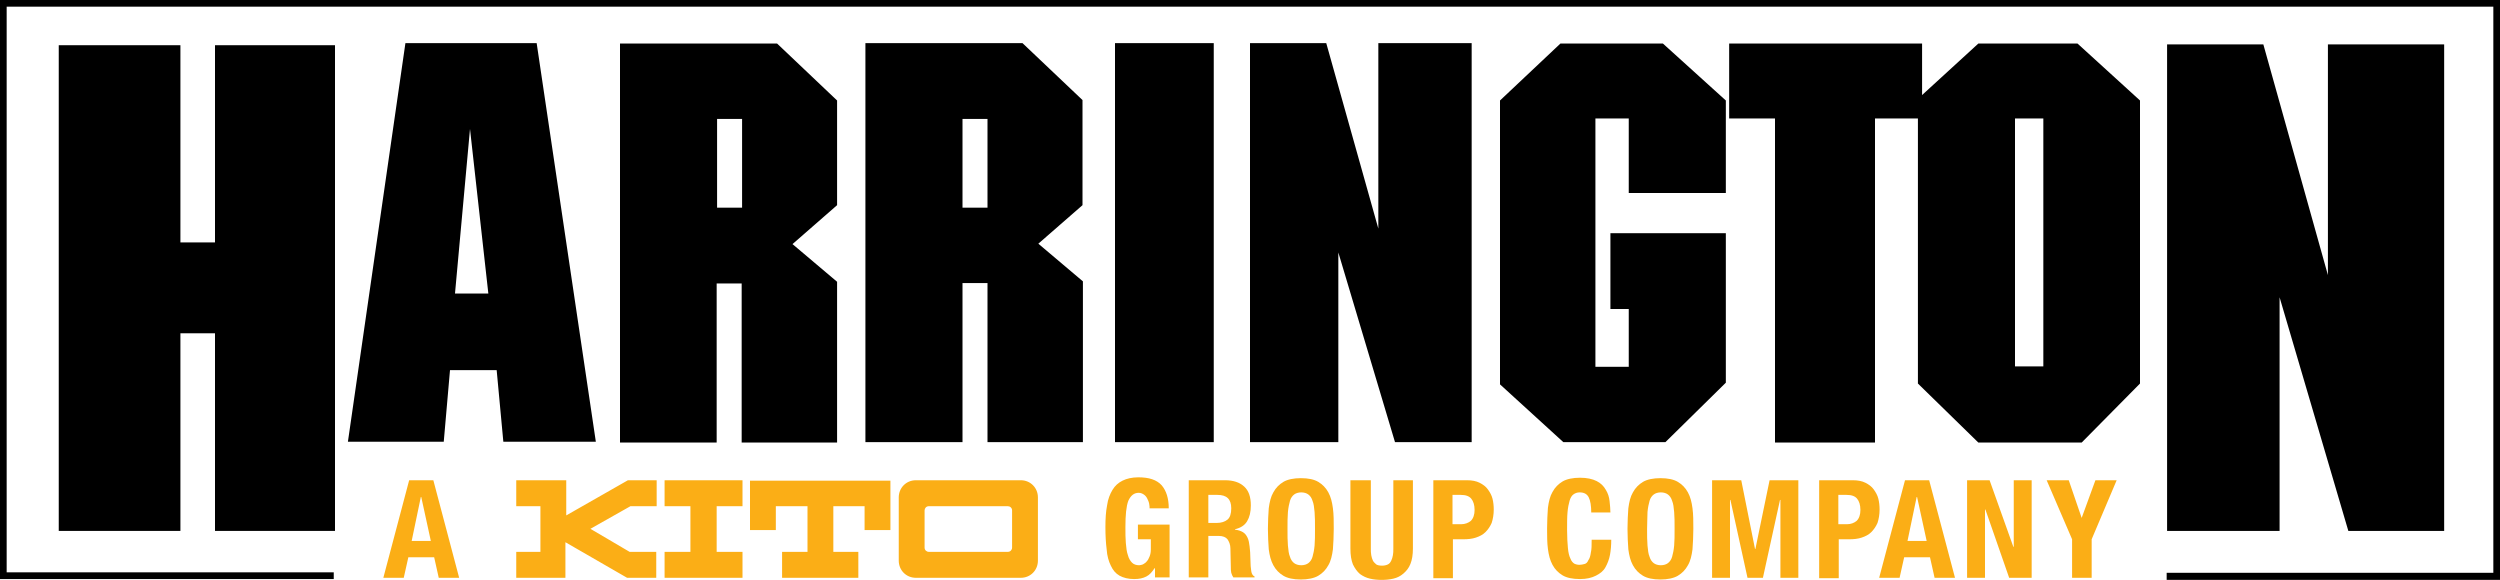 <svg xmlns="http://www.w3.org/2000/svg" width="194" height="45" viewBox="0 0 194 45" fill="none"><path d="M25.899 44.935H0V0H194V45H168.133V44.448H193.483V0.52H0.517V44.415H25.899V44.935Z" fill="black"></path><path d="M25.996 3.509H16.684V18.812H14V3.509H4.559V41.199H14V25.863H16.684V41.199H25.996V3.509Z" fill="black"></path><path d="M41.645 3.347L46.237 34.278H39.059L38.541 28.722H34.92L34.435 34.278H26.998L31.46 3.347H41.645ZM36.472 10.007L35.308 22.776H37.895L36.472 10.007Z" fill="black"></path><path d="M94.187 3.347H86.524V34.31H94.187V3.347Z" fill="black"></path><path d="M84.002 15.921L80.575 18.91L84.034 21.834V34.31H76.63V21.964H74.69V34.31H67.156V3.347H79.346L84.002 7.765V15.921ZM76.63 9.227H74.69V16.116H76.63V9.227Z" fill="black"></path><path d="M57.586 16.116H55.646V9.227H57.586V16.116ZM64.958 15.921V7.798L60.302 3.379H48.112V34.343H55.613V21.996H57.553V34.343H64.958V21.866L61.498 18.942L64.958 15.921Z" fill="black"></path><path d="M106.959 3.347H114.201V34.31H108.252L103.855 19.592V34.31H97V3.347H102.917L106.959 17.74V3.347Z" fill="black"></path><path d="M133.925 7.798L129.042 3.379H121.088L116.4 7.798V29.827L121.315 34.31H129.236L133.925 29.697V18.098H124.968V23.978H126.391V28.462H123.804V9.195H126.391V14.978H133.925V7.798Z" fill="black"></path><path d="M189.667 3.444H180.646V21.347L175.635 3.444H168.166V41.199H176.896V23.069L182.231 41.199H189.667V3.444Z" fill="black"></path><path d="M145.5 9.195V34.343H137.74V9.195H134.183V3.379H149.154V7.375L153.519 3.379H161.214L166.064 7.798V29.762L161.537 34.343H153.519L148.83 29.762V9.195H145.5ZM156.364 28.43H158.563V9.195H156.364V28.43Z" fill="black"></path><path d="M31.751 37.267H33.627L35.631 44.837H34.047L33.691 43.245H31.687L31.331 44.837H29.747L31.751 37.267ZM31.945 41.978H33.433L32.689 38.567H32.657L31.945 41.978Z" fill="#FBAE16"></path><path d="M89.208 39.509C89.208 39.379 89.208 39.217 89.175 39.087C89.143 38.924 89.078 38.794 89.014 38.664C88.949 38.534 88.852 38.437 88.755 38.372C88.658 38.307 88.529 38.242 88.367 38.242C88.011 38.242 87.753 38.437 87.559 38.859C87.397 39.282 87.332 39.964 87.332 40.906C87.332 41.361 87.332 41.783 87.365 42.141C87.397 42.498 87.429 42.823 87.526 43.083C87.591 43.343 87.72 43.538 87.85 43.668C87.979 43.798 88.173 43.863 88.399 43.863C88.496 43.863 88.593 43.83 88.69 43.798C88.787 43.733 88.917 43.668 88.981 43.57C89.078 43.473 89.143 43.343 89.208 43.181C89.272 43.018 89.305 42.856 89.305 42.628V41.848H88.302V40.711H90.76V44.805H89.628V44.09H89.596C89.402 44.383 89.208 44.61 88.949 44.74C88.69 44.87 88.399 44.935 88.011 44.935C87.559 44.935 87.171 44.837 86.88 44.675C86.589 44.513 86.362 44.253 86.201 43.895C86.039 43.57 85.91 43.148 85.877 42.628C85.813 42.141 85.78 41.556 85.78 40.906C85.78 40.256 85.813 39.704 85.91 39.217C85.974 38.729 86.136 38.339 86.33 38.014C86.524 37.69 86.783 37.462 87.106 37.3C87.429 37.137 87.85 37.04 88.335 37.04C89.175 37.04 89.757 37.235 90.145 37.657C90.501 38.079 90.695 38.664 90.695 39.444H89.208V39.509Z" fill="#FBAE16"></path><path d="M92.247 37.267H95.06C95.707 37.267 96.192 37.43 96.547 37.755C96.903 38.079 97.065 38.567 97.065 39.217C97.065 39.736 96.968 40.126 96.774 40.451C96.58 40.776 96.256 40.971 95.836 41.069V41.101C96.095 41.134 96.289 41.199 96.45 41.296C96.612 41.394 96.709 41.523 96.806 41.718C96.903 41.913 96.935 42.141 96.968 42.401C97 42.661 97.032 43.018 97.032 43.408C97.032 43.798 97.065 44.123 97.097 44.318C97.129 44.545 97.226 44.675 97.356 44.74V44.805H95.707C95.642 44.708 95.577 44.578 95.545 44.448C95.513 44.318 95.513 44.155 95.513 44.025L95.48 42.563C95.48 42.271 95.383 42.043 95.254 41.848C95.125 41.686 94.898 41.588 94.575 41.588H93.767V44.805H92.247V37.267ZM93.767 40.581H94.413C94.769 40.581 95.06 40.484 95.254 40.321C95.448 40.159 95.545 39.866 95.545 39.444C95.545 38.729 95.189 38.404 94.478 38.404H93.767V40.581Z" fill="#FBAE16"></path><path d="M98.39 41.036C98.39 40.451 98.423 39.931 98.455 39.444C98.52 38.957 98.617 38.534 98.811 38.209C99.005 37.852 99.263 37.592 99.587 37.397C99.91 37.202 100.395 37.105 100.945 37.105C101.527 37.105 101.979 37.202 102.303 37.397C102.626 37.592 102.885 37.852 103.079 38.209C103.273 38.567 103.37 38.957 103.434 39.444C103.499 39.931 103.499 40.451 103.499 41.036C103.499 41.621 103.467 42.141 103.434 42.628C103.37 43.115 103.273 43.538 103.079 43.863C102.885 44.22 102.626 44.48 102.303 44.675C101.979 44.87 101.494 44.968 100.945 44.968C100.363 44.968 99.91 44.87 99.587 44.675C99.263 44.48 99.005 44.22 98.811 43.863C98.617 43.505 98.52 43.115 98.455 42.628C98.423 42.141 98.39 41.621 98.39 41.036ZM99.91 41.036C99.91 41.556 99.91 41.978 99.942 42.336C99.975 42.693 100.007 42.986 100.104 43.213C100.169 43.44 100.298 43.603 100.427 43.7C100.557 43.798 100.751 43.863 100.977 43.863C101.203 43.863 101.397 43.798 101.527 43.7C101.656 43.603 101.785 43.44 101.85 43.213C101.915 42.986 101.979 42.693 102.012 42.336C102.044 41.978 102.044 41.556 102.044 41.036C102.044 40.516 102.044 40.094 102.012 39.736C101.979 39.379 101.947 39.087 101.85 38.859C101.785 38.632 101.656 38.469 101.527 38.372C101.397 38.274 101.203 38.209 100.977 38.209C100.751 38.209 100.557 38.274 100.427 38.372C100.298 38.469 100.169 38.632 100.104 38.859C100.039 39.087 99.975 39.379 99.942 39.736C99.91 40.094 99.91 40.549 99.91 41.036Z" fill="#FBAE16"></path><path d="M106.377 37.267V42.563C106.377 42.758 106.377 42.921 106.409 43.083C106.441 43.245 106.474 43.375 106.538 43.505C106.603 43.635 106.7 43.7 106.797 43.798C106.894 43.863 107.056 43.895 107.25 43.895C107.411 43.895 107.573 43.863 107.702 43.798C107.832 43.733 107.896 43.635 107.961 43.505C108.026 43.375 108.058 43.245 108.09 43.083C108.123 42.921 108.123 42.758 108.123 42.563V37.267H109.642V42.563C109.642 43.05 109.578 43.44 109.448 43.765C109.319 44.09 109.125 44.318 108.899 44.513C108.672 44.708 108.414 44.837 108.123 44.903C107.832 44.968 107.541 45 107.217 45C106.894 45 106.603 44.968 106.312 44.903C106.021 44.837 105.762 44.708 105.536 44.545C105.31 44.35 105.148 44.123 104.986 43.798C104.857 43.473 104.792 43.083 104.792 42.563V37.267H106.377Z" fill="#FBAE16"></path><path d="M111.194 37.267H113.846C114.234 37.267 114.557 37.332 114.816 37.462C115.074 37.592 115.301 37.755 115.462 37.982C115.624 38.209 115.753 38.437 115.818 38.697C115.883 38.957 115.915 39.249 115.915 39.541C115.915 39.931 115.85 40.289 115.753 40.581C115.624 40.874 115.462 41.101 115.268 41.296C115.074 41.491 114.816 41.621 114.525 41.718C114.234 41.816 113.91 41.848 113.555 41.848H112.746V44.87H111.227V37.267H111.194ZM112.714 40.679H113.393C113.684 40.679 113.943 40.581 114.137 40.419C114.331 40.224 114.428 39.931 114.428 39.574C114.428 39.184 114.331 38.892 114.169 38.697C114.007 38.502 113.749 38.404 113.361 38.404H112.714V40.679Z" fill="#FBAE16"></path><path d="M123.481 39.801C123.481 39.249 123.416 38.859 123.287 38.599C123.158 38.339 122.931 38.209 122.576 38.209C122.382 38.209 122.22 38.274 122.091 38.372C121.961 38.469 121.864 38.632 121.8 38.859C121.735 39.087 121.67 39.379 121.638 39.769C121.606 40.126 121.606 40.581 121.606 41.134C121.606 41.718 121.638 42.173 121.67 42.531C121.703 42.888 121.767 43.148 121.864 43.343C121.929 43.538 122.058 43.668 122.155 43.733C122.285 43.798 122.414 43.83 122.576 43.83C122.705 43.83 122.834 43.798 122.964 43.765C123.093 43.733 123.19 43.635 123.255 43.473C123.352 43.343 123.416 43.148 123.449 42.888C123.513 42.628 123.513 42.303 123.513 41.881H125.033C125.033 42.303 125.001 42.693 124.936 43.05C124.871 43.408 124.742 43.733 124.58 44.025C124.419 44.318 124.16 44.513 123.837 44.675C123.513 44.837 123.125 44.935 122.608 44.935C122.026 44.935 121.573 44.837 121.25 44.643C120.927 44.448 120.668 44.188 120.474 43.83C120.28 43.473 120.183 43.083 120.118 42.596C120.054 42.108 120.054 41.588 120.054 41.004C120.054 40.419 120.086 39.899 120.118 39.411C120.183 38.924 120.28 38.502 120.474 38.177C120.668 37.819 120.927 37.56 121.25 37.365C121.573 37.17 122.058 37.072 122.608 37.072C123.158 37.072 123.578 37.17 123.901 37.332C124.225 37.495 124.451 37.722 124.613 38.014C124.774 38.274 124.871 38.567 124.904 38.892C124.936 39.217 124.968 39.509 124.968 39.769H123.481V39.801Z" fill="#FBAE16"></path><path d="M126.294 41.036C126.294 40.451 126.326 39.931 126.359 39.444C126.423 38.957 126.52 38.534 126.714 38.209C126.908 37.852 127.167 37.592 127.49 37.397C127.814 37.202 128.299 37.105 128.848 37.105C129.43 37.105 129.883 37.202 130.206 37.397C130.53 37.592 130.788 37.852 130.982 38.209C131.176 38.567 131.273 38.957 131.338 39.444C131.403 39.931 131.403 40.451 131.403 41.036C131.403 41.621 131.37 42.141 131.338 42.628C131.273 43.115 131.176 43.538 130.982 43.863C130.788 44.22 130.53 44.48 130.206 44.675C129.883 44.87 129.398 44.968 128.848 44.968C128.266 44.968 127.814 44.87 127.49 44.675C127.167 44.48 126.908 44.22 126.714 43.863C126.52 43.505 126.423 43.115 126.359 42.628C126.326 42.141 126.294 41.621 126.294 41.036ZM127.814 41.036C127.814 41.556 127.814 41.978 127.846 42.336C127.878 42.693 127.911 42.986 128.008 43.213C128.072 43.44 128.202 43.603 128.331 43.7C128.46 43.798 128.654 43.863 128.881 43.863C129.107 43.863 129.301 43.798 129.43 43.7C129.56 43.603 129.689 43.44 129.754 43.213C129.818 42.986 129.883 42.693 129.915 42.336C129.948 41.978 129.948 41.556 129.948 41.036C129.948 40.516 129.948 40.094 129.915 39.736C129.883 39.379 129.851 39.087 129.754 38.859C129.689 38.632 129.56 38.469 129.43 38.372C129.301 38.274 129.107 38.209 128.881 38.209C128.654 38.209 128.46 38.274 128.331 38.372C128.202 38.469 128.072 38.632 128.008 38.859C127.943 39.087 127.878 39.379 127.846 39.736C127.846 40.094 127.814 40.549 127.814 41.036Z" fill="#FBAE16"></path><path d="M132.858 37.267H135.121L136.188 42.596H136.22L137.32 37.267H139.551V44.837H138.16V38.794H138.128L136.802 44.837H135.606L134.28 38.794H134.248V44.837H132.858V37.267Z" fill="#FBAE16"></path><path d="M141.135 37.267H143.786C144.174 37.267 144.498 37.332 144.756 37.462C145.015 37.592 145.241 37.755 145.403 37.982C145.565 38.209 145.694 38.437 145.759 38.697C145.823 38.957 145.856 39.249 145.856 39.541C145.856 39.931 145.791 40.289 145.694 40.581C145.565 40.874 145.403 41.101 145.209 41.296C145.015 41.491 144.756 41.621 144.465 41.718C144.174 41.816 143.851 41.848 143.495 41.848H142.687V44.87H141.167V37.267H141.135ZM142.655 40.679H143.334C143.625 40.679 143.883 40.581 144.077 40.419C144.271 40.224 144.368 39.931 144.368 39.574C144.368 39.184 144.271 38.892 144.11 38.697C143.948 38.502 143.689 38.404 143.301 38.404H142.655V40.679Z" fill="#FBAE16"></path><path d="M147.828 37.267H149.703L151.708 44.837H150.124L149.768 43.245H147.763L147.408 44.837H145.823L147.828 37.267ZM148.022 41.978H149.509L148.766 38.567H148.733L148.022 41.978Z" fill="#FBAE16"></path><path d="M154.392 37.267L156.235 42.433H156.267V37.267H157.657V44.837H155.911L154.068 39.541H154.036V44.837H152.646V37.267H154.392Z" fill="#FBAE16"></path><path d="M160.535 37.267L161.537 40.191L162.604 37.267H164.253L162.313 41.848V44.837H160.794V41.848L158.821 37.267H160.535Z" fill="#FBAE16"></path><path d="M43.941 44.837H40.061V42.823H41.936V39.282H40.061V37.267H43.941V39.996L48.726 37.267H50.957V39.282H48.92L45.816 41.036L48.856 42.823H50.925V44.837H48.662L43.876 42.076V44.837H43.941ZM55.613 39.282V42.823H57.618V44.837H51.572V42.823H53.576V39.282H51.572V37.267H57.618V39.282H55.613ZM62.662 39.282V42.823H60.69V44.837H66.607V42.823H64.667V39.282H67.092V41.134H69.096V37.3H58.2V41.134H60.205V39.282H62.662ZM71.069 44.837C70.325 44.837 69.743 44.253 69.743 43.505V38.599C69.743 37.852 70.325 37.267 71.069 37.267H79.217C79.96 37.267 80.542 37.852 80.542 38.599V43.505C80.542 44.253 79.96 44.837 79.217 44.837H71.069ZM72.071 39.282C71.877 39.282 71.748 39.444 71.748 39.606V42.498C71.748 42.693 71.909 42.823 72.071 42.823H78.214C78.408 42.823 78.538 42.661 78.538 42.498V39.606C78.538 39.411 78.376 39.282 78.214 39.282H72.071Z" fill="#FBAE16"></path></svg>